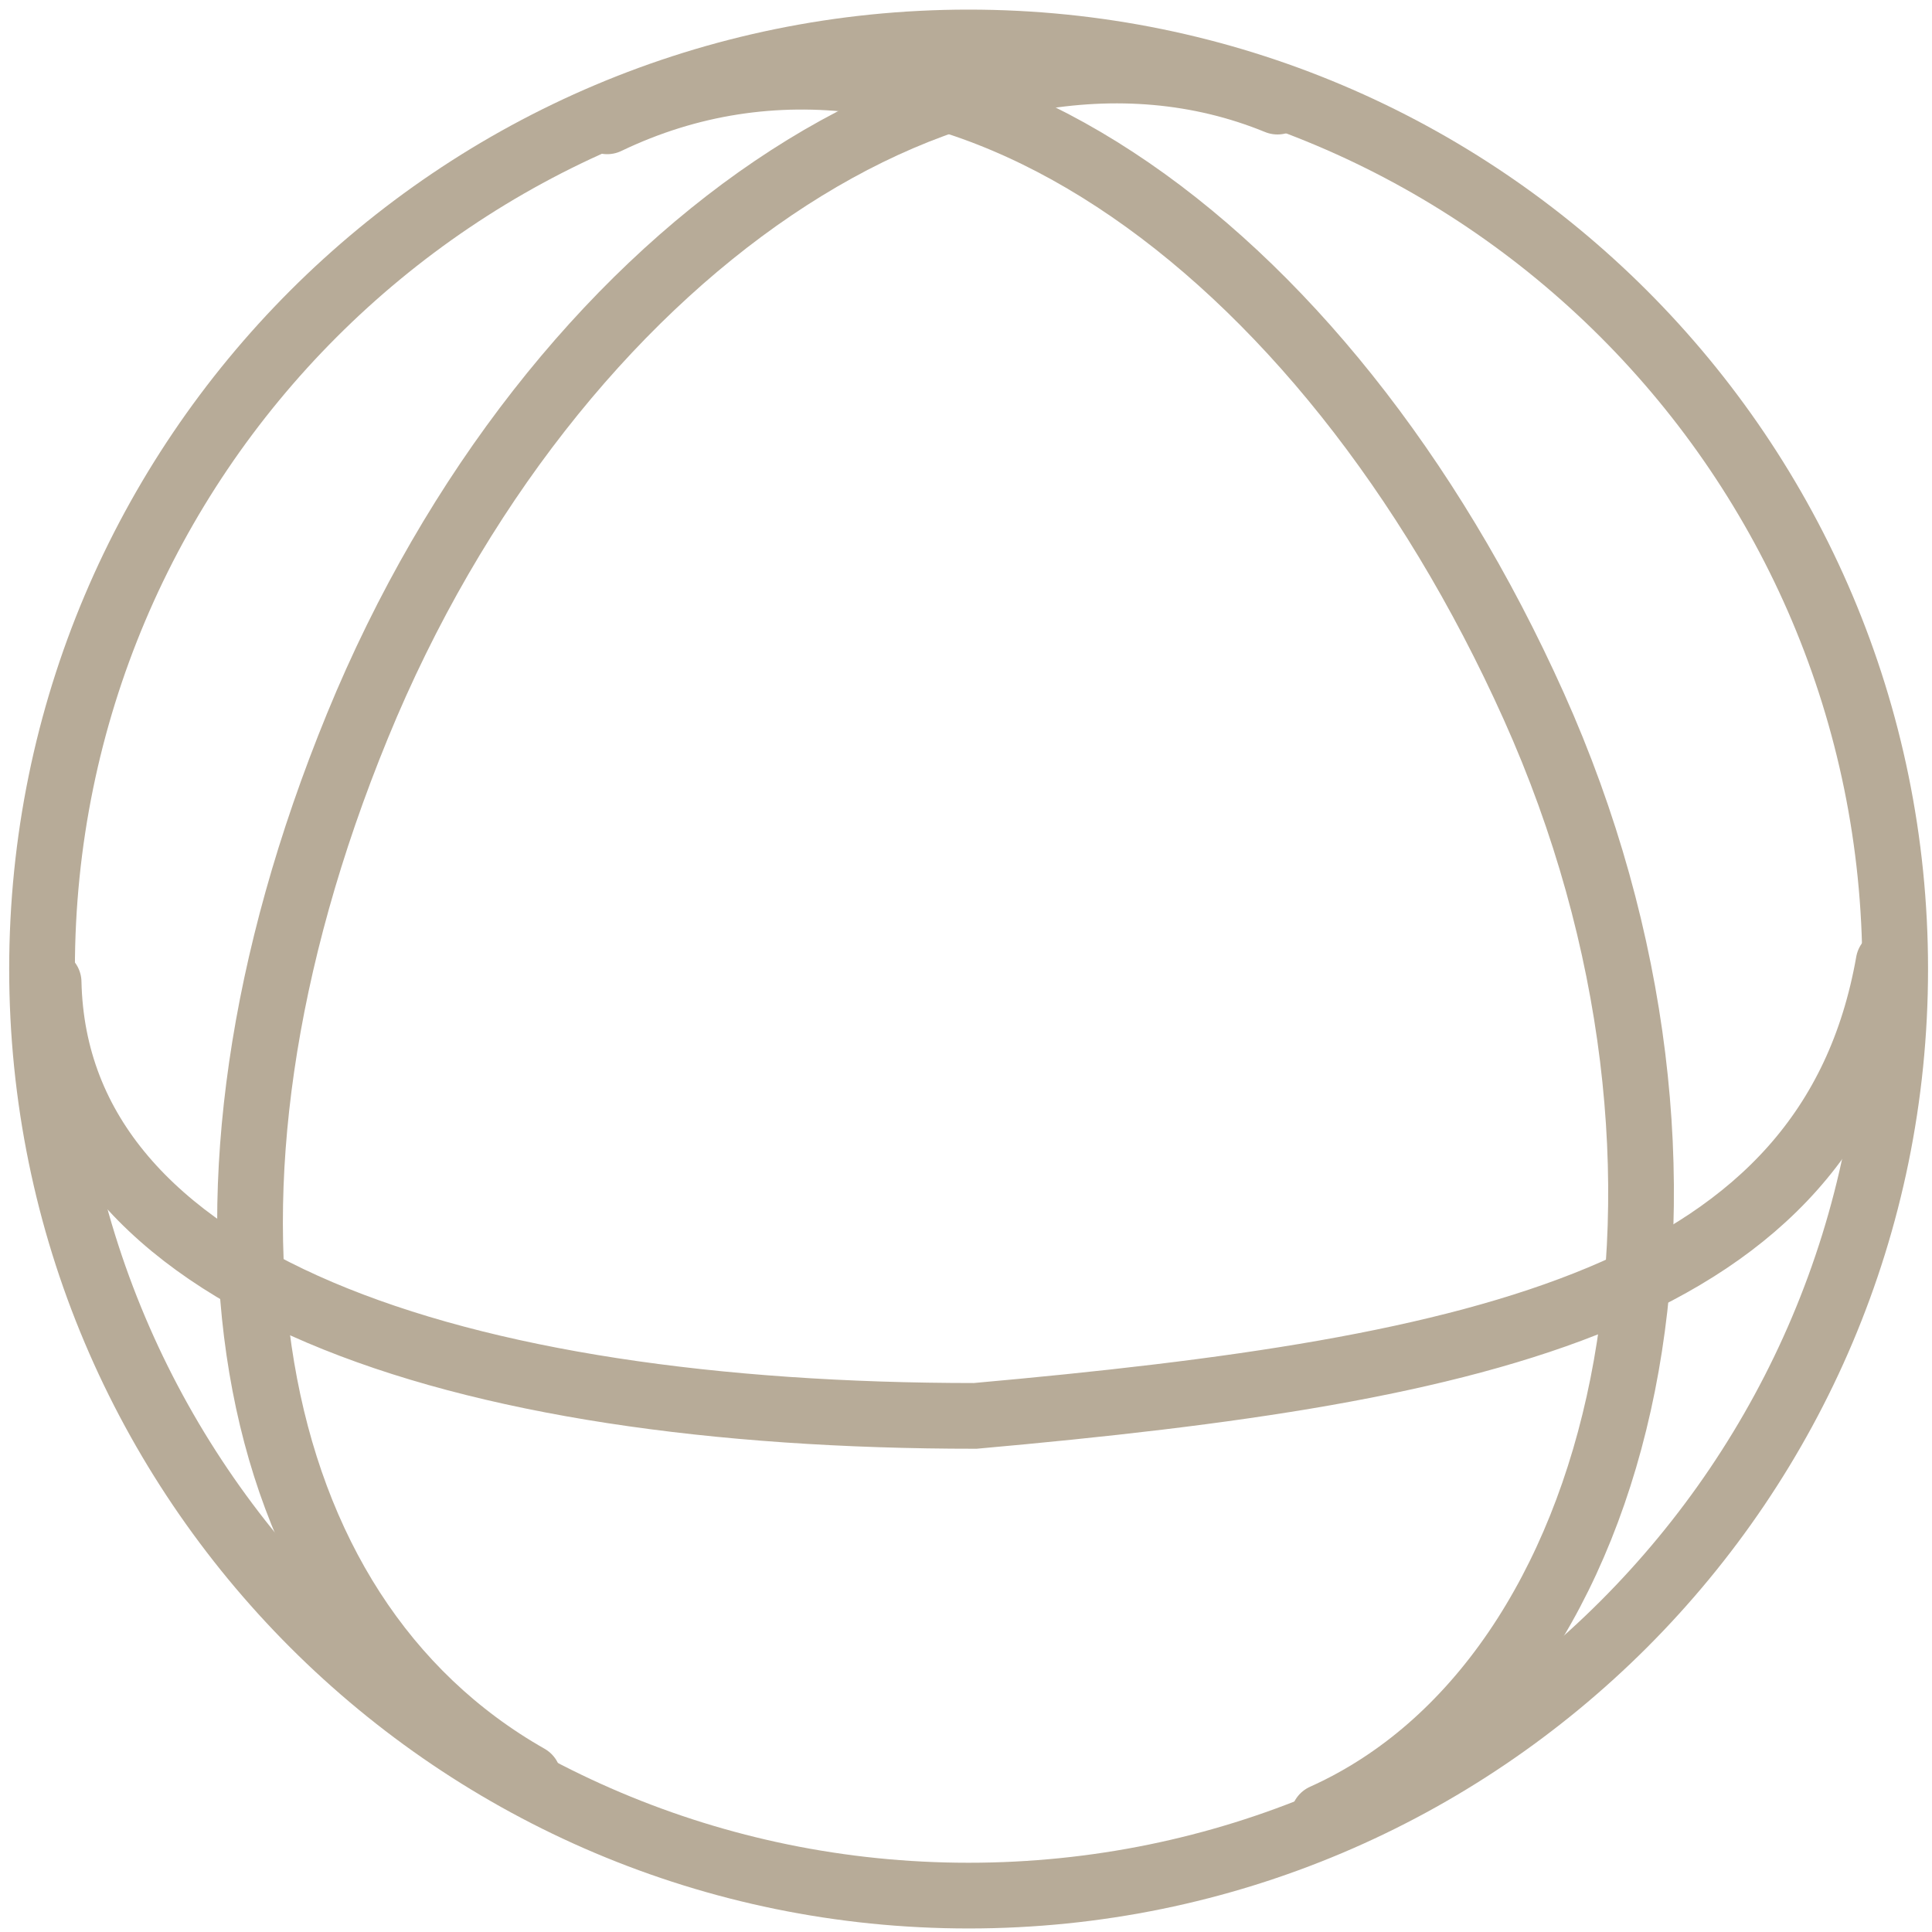 <svg width="147" height="147" viewBox="0 0 147 147" fill="none" xmlns="http://www.w3.org/2000/svg">
<path d="M144.199 73.731C144.199 112.667 112.635 144.231 73.699 144.231C34.763 144.231 3.199 112.667 3.199 73.731C3.199 34.794 34.763 3.231 73.699 3.231C112.635 3.231 144.199 34.794 144.199 73.731Z" stroke="#B7AB98" stroke-width="5" stroke-miterlimit="2.366" stroke-linecap="round"/>
<path d="M40.199 135.231C18.199 122.731 12.436 91.259 27.199 55.23C41.962 19.202 73.435 -2.007 97.199 7.731" stroke="#B7AB98" stroke-width="5" stroke-miterlimit="2.366" stroke-linecap="round"/>
<path d="M46.199 9.231C71.199 -2.769 100.748 18.212 116.699 53.731C132.65 89.249 124.126 127.71 100.699 138.231" stroke="#B7AB98" stroke-width="5" stroke-miterlimit="2.366" stroke-linecap="round"/>
<path d="M143.699 73.23C139.199 98.731 112.98 104.259 74.199 107.731C34.699 107.731 4.199 97.731 3.699 74.731" stroke="#B7AB98" stroke-width="5" stroke-miterlimit="2.366" stroke-linecap="round"/>
</svg>
